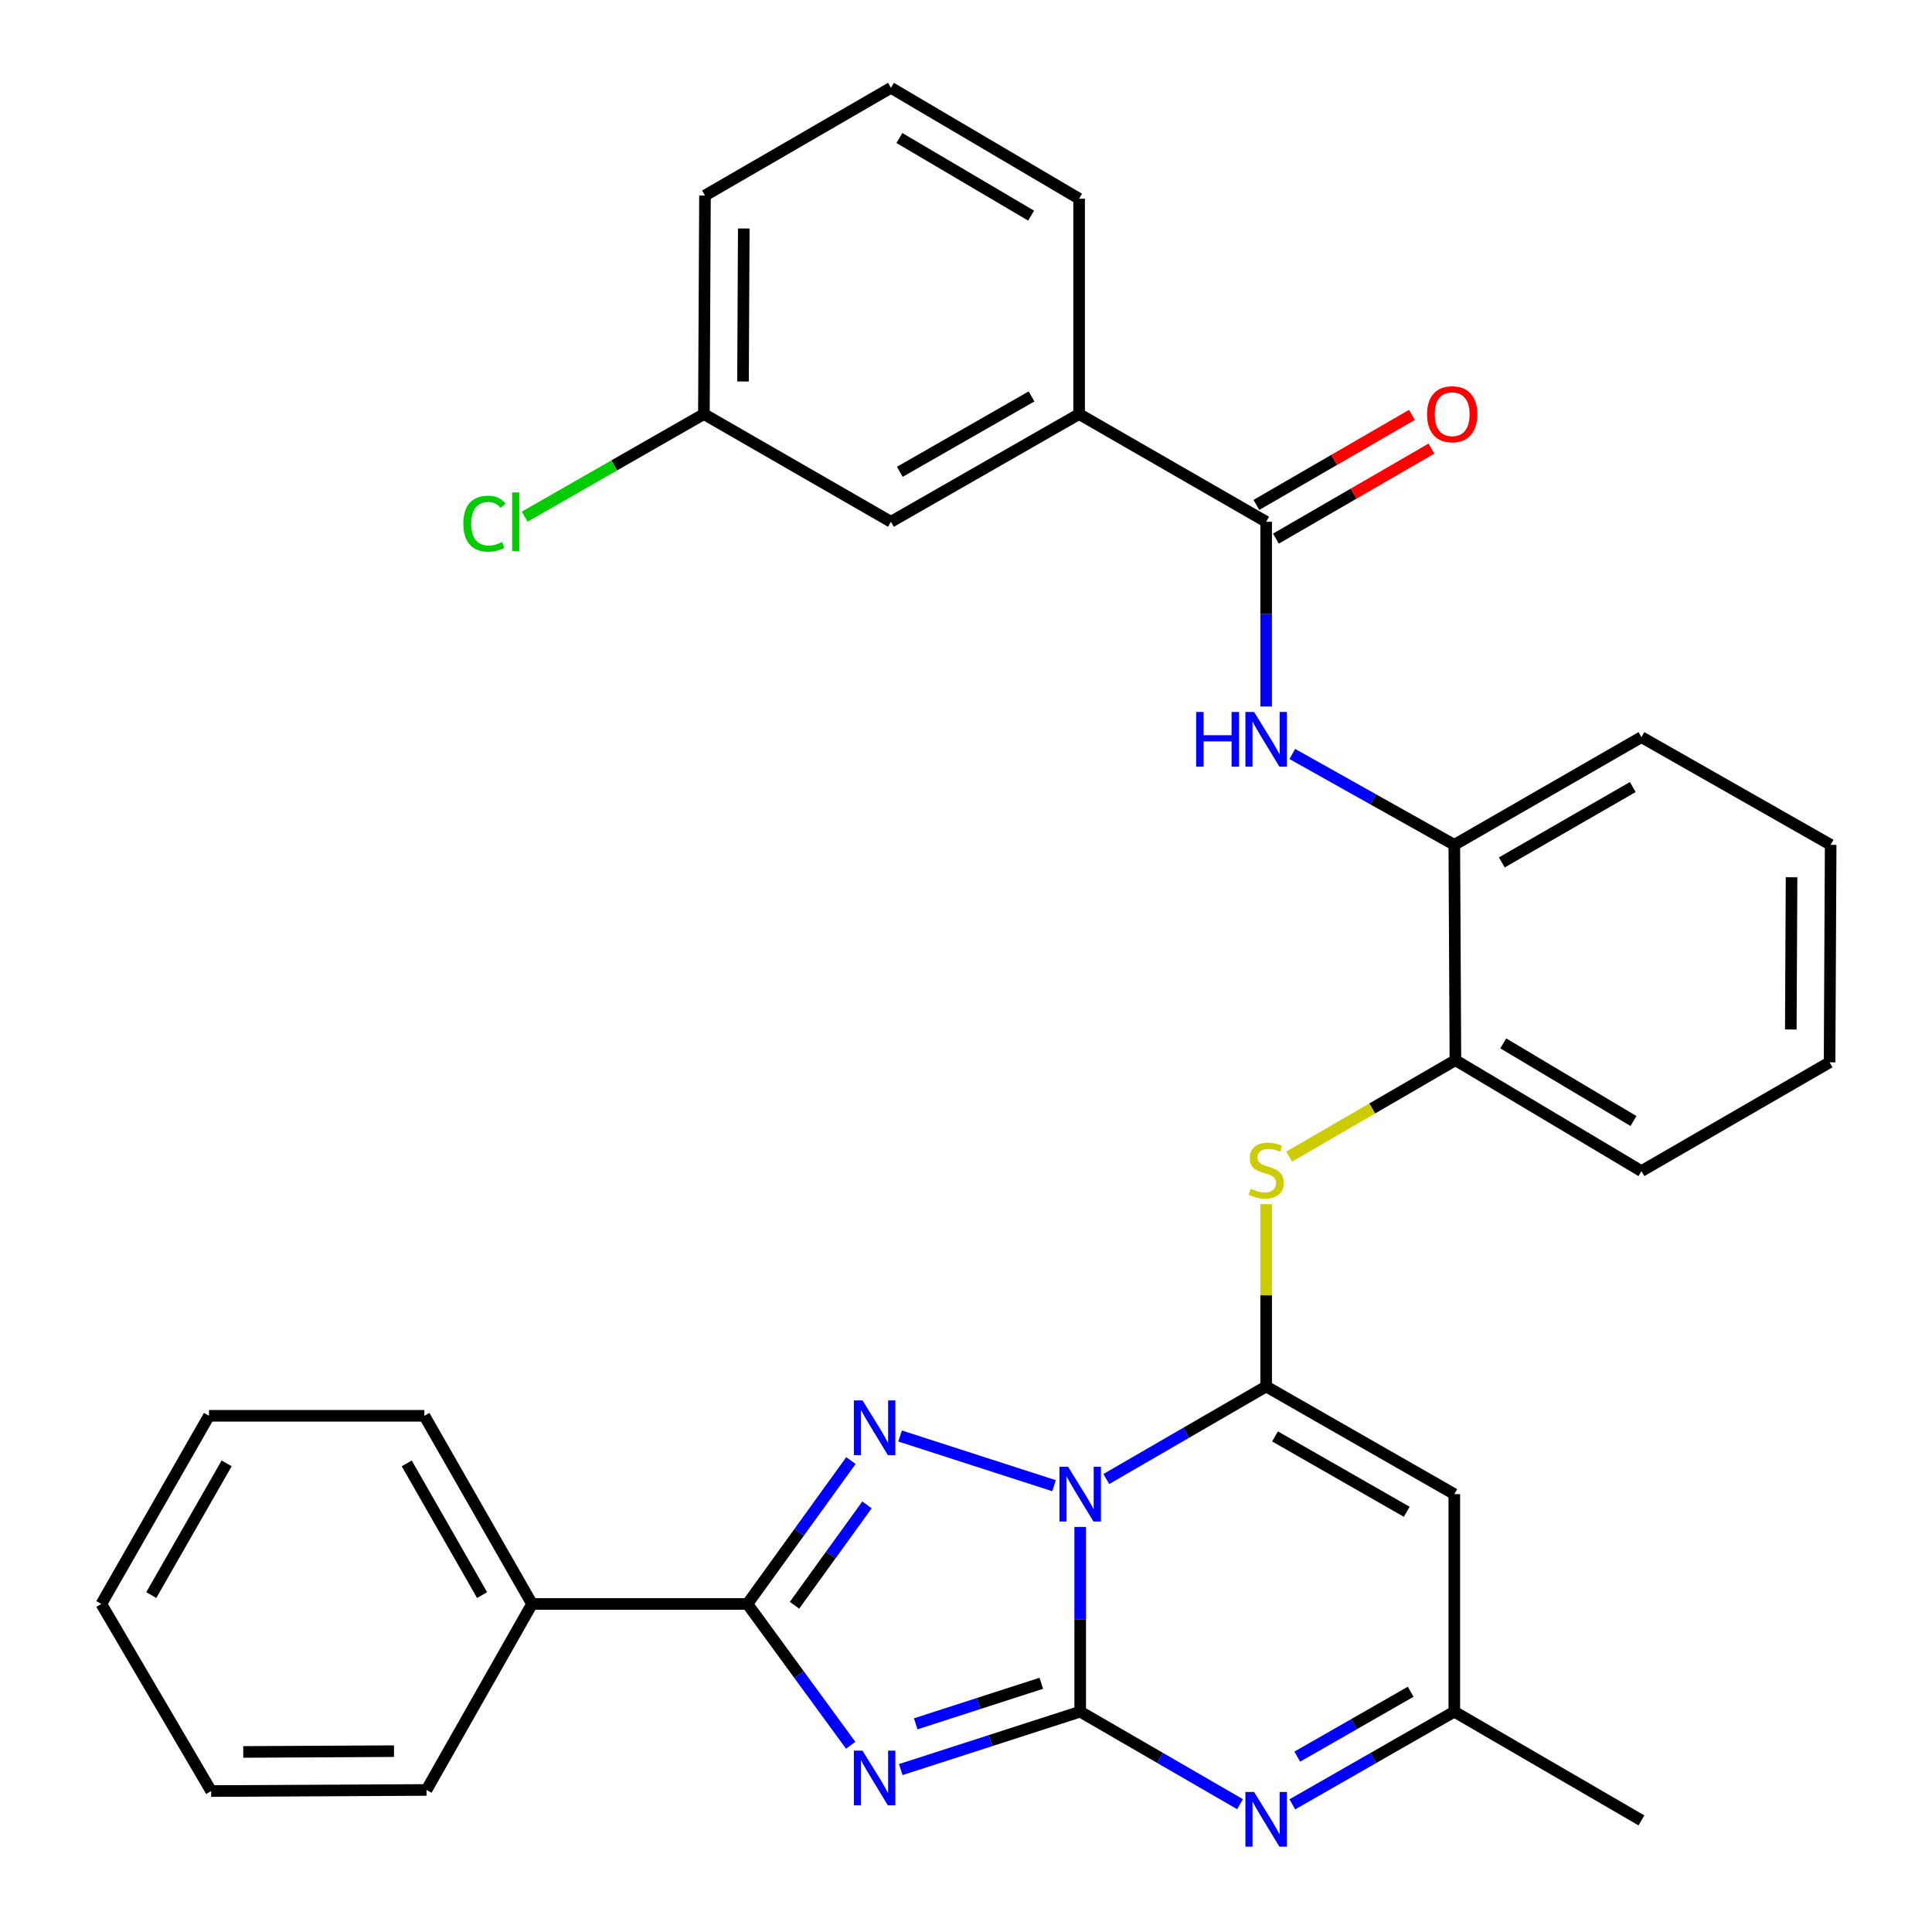 <?xml version='1.0' encoding='iso-8859-1'?>
<svg version='1.1' baseProfile='full'
              xmlns='http://www.w3.org/2000/svg'
                      xmlns:rdkit='http://www.rdkit.org/xml'
                      xmlns:xlink='http://www.w3.org/1999/xlink'
                  xml:space='preserve'
width='1000px' height='1000px' viewBox='0 0 1000 1000'>
<!-- END OF HEADER -->
<rect style='opacity:1.0;fill:#FFFFFF;stroke:none' width='1000' height='1000' x='0' y='0'> </rect>
<path class='bond-0' d='M 559.105,790.34 L 559.105,838.146' style='fill:none;fill-rule:evenodd;stroke:#0000FF;stroke-width:6px;stroke-linecap:butt;stroke-linejoin:miter;stroke-opacity:1' />
<path class='bond-0' d='M 559.105,838.146 L 559.105,885.953' style='fill:none;fill-rule:evenodd;stroke:#000000;stroke-width:6px;stroke-linecap:butt;stroke-linejoin:miter;stroke-opacity:1' />
<path class='bond-2' d='M 572.626,765.536 L 613.994,741.584' style='fill:none;fill-rule:evenodd;stroke:#0000FF;stroke-width:6px;stroke-linecap:butt;stroke-linejoin:miter;stroke-opacity:1' />
<path class='bond-2' d='M 613.994,741.584 L 655.362,717.631' style='fill:none;fill-rule:evenodd;stroke:#000000;stroke-width:6px;stroke-linecap:butt;stroke-linejoin:miter;stroke-opacity:1' />
<path class='bond-3' d='M 545.57,768.995 L 465.88,743.268' style='fill:none;fill-rule:evenodd;stroke:#0000FF;stroke-width:6px;stroke-linecap:butt;stroke-linejoin:miter;stroke-opacity:1' />
<path class='bond-1' d='M 559.105,885.953 L 512.67,900.939' style='fill:none;fill-rule:evenodd;stroke:#000000;stroke-width:6px;stroke-linecap:butt;stroke-linejoin:miter;stroke-opacity:1' />
<path class='bond-1' d='M 512.67,900.939 L 466.235,915.925' style='fill:none;fill-rule:evenodd;stroke:#0000FF;stroke-width:6px;stroke-linecap:butt;stroke-linejoin:miter;stroke-opacity:1' />
<path class='bond-1' d='M 538.983,871.262 L 506.478,881.752' style='fill:none;fill-rule:evenodd;stroke:#000000;stroke-width:6px;stroke-linecap:butt;stroke-linejoin:miter;stroke-opacity:1' />
<path class='bond-1' d='M 506.478,881.752 L 473.974,892.243' style='fill:none;fill-rule:evenodd;stroke:#0000FF;stroke-width:6px;stroke-linecap:butt;stroke-linejoin:miter;stroke-opacity:1' />
<path class='bond-5' d='M 559.105,885.953 L 600.473,909.9' style='fill:none;fill-rule:evenodd;stroke:#000000;stroke-width:6px;stroke-linecap:butt;stroke-linejoin:miter;stroke-opacity:1' />
<path class='bond-5' d='M 600.473,909.9 L 641.842,933.848' style='fill:none;fill-rule:evenodd;stroke:#0000FF;stroke-width:6px;stroke-linecap:butt;stroke-linejoin:miter;stroke-opacity:1' />
<path class='bond-32' d='M 440.311,903.344 L 413.582,866.776' style='fill:none;fill-rule:evenodd;stroke:#0000FF;stroke-width:6px;stroke-linecap:butt;stroke-linejoin:miter;stroke-opacity:1' />
<path class='bond-32' d='M 413.582,866.776 L 386.852,830.208' style='fill:none;fill-rule:evenodd;stroke:#000000;stroke-width:6px;stroke-linecap:butt;stroke-linejoin:miter;stroke-opacity:1' />
<path class='bond-6' d='M 655.362,717.631 L 752.751,773.365' style='fill:none;fill-rule:evenodd;stroke:#000000;stroke-width:6px;stroke-linecap:butt;stroke-linejoin:miter;stroke-opacity:1' />
<path class='bond-6' d='M 659.957,743.489 L 728.129,782.503' style='fill:none;fill-rule:evenodd;stroke:#000000;stroke-width:6px;stroke-linecap:butt;stroke-linejoin:miter;stroke-opacity:1' />
<path class='bond-7' d='M 655.362,717.631 L 655.362,670.447' style='fill:none;fill-rule:evenodd;stroke:#000000;stroke-width:6px;stroke-linecap:butt;stroke-linejoin:miter;stroke-opacity:1' />
<path class='bond-7' d='M 655.362,670.447 L 655.362,623.262' style='fill:none;fill-rule:evenodd;stroke:#CCCC00;stroke-width:6px;stroke-linecap:butt;stroke-linejoin:miter;stroke-opacity:1' />
<path class='bond-4' d='M 440.445,755.985 L 413.649,793.096' style='fill:none;fill-rule:evenodd;stroke:#0000FF;stroke-width:6px;stroke-linecap:butt;stroke-linejoin:miter;stroke-opacity:1' />
<path class='bond-4' d='M 413.649,793.096 L 386.852,830.208' style='fill:none;fill-rule:evenodd;stroke:#000000;stroke-width:6px;stroke-linecap:butt;stroke-linejoin:miter;stroke-opacity:1' />
<path class='bond-4' d='M 448.752,778.921 L 429.994,804.899' style='fill:none;fill-rule:evenodd;stroke:#0000FF;stroke-width:6px;stroke-linecap:butt;stroke-linejoin:miter;stroke-opacity:1' />
<path class='bond-4' d='M 429.994,804.899 L 411.237,830.877' style='fill:none;fill-rule:evenodd;stroke:#000000;stroke-width:6px;stroke-linecap:butt;stroke-linejoin:miter;stroke-opacity:1' />
<path class='bond-14' d='M 386.852,830.208 L 275.385,830.208' style='fill:none;fill-rule:evenodd;stroke:#000000;stroke-width:6px;stroke-linecap:butt;stroke-linejoin:miter;stroke-opacity:1' />
<path class='bond-33' d='M 668.907,933.925 L 710.829,909.939' style='fill:none;fill-rule:evenodd;stroke:#0000FF;stroke-width:6px;stroke-linecap:butt;stroke-linejoin:miter;stroke-opacity:1' />
<path class='bond-33' d='M 710.829,909.939 L 752.751,885.953' style='fill:none;fill-rule:evenodd;stroke:#000000;stroke-width:6px;stroke-linecap:butt;stroke-linejoin:miter;stroke-opacity:1' />
<path class='bond-33' d='M 671.472,909.23 L 700.817,892.44' style='fill:none;fill-rule:evenodd;stroke:#0000FF;stroke-width:6px;stroke-linecap:butt;stroke-linejoin:miter;stroke-opacity:1' />
<path class='bond-33' d='M 700.817,892.44 L 730.162,875.649' style='fill:none;fill-rule:evenodd;stroke:#000000;stroke-width:6px;stroke-linecap:butt;stroke-linejoin:miter;stroke-opacity:1' />
<path class='bond-10' d='M 752.751,773.365 L 752.751,885.953' style='fill:none;fill-rule:evenodd;stroke:#000000;stroke-width:6px;stroke-linecap:butt;stroke-linejoin:miter;stroke-opacity:1' />
<path class='bond-11' d='M 667.274,598.671 L 710.298,573.71' style='fill:none;fill-rule:evenodd;stroke:#CCCC00;stroke-width:6px;stroke-linecap:butt;stroke-linejoin:miter;stroke-opacity:1' />
<path class='bond-11' d='M 710.298,573.71 L 753.322,548.75' style='fill:none;fill-rule:evenodd;stroke:#000000;stroke-width:6px;stroke-linecap:butt;stroke-linejoin:miter;stroke-opacity:1' />
<path class='bond-8' d='M 655.362,270.07 L 655.362,317.882' style='fill:none;fill-rule:evenodd;stroke:#000000;stroke-width:6px;stroke-linecap:butt;stroke-linejoin:miter;stroke-opacity:1' />
<path class='bond-8' d='M 655.362,317.882 L 655.362,365.694' style='fill:none;fill-rule:evenodd;stroke:#0000FF;stroke-width:6px;stroke-linecap:butt;stroke-linejoin:miter;stroke-opacity:1' />
<path class='bond-13' d='M 655.362,270.07 L 558.545,214.325' style='fill:none;fill-rule:evenodd;stroke:#000000;stroke-width:6px;stroke-linecap:butt;stroke-linejoin:miter;stroke-opacity:1' />
<path class='bond-15' d='M 660.413,278.793 L 700.662,255.49' style='fill:none;fill-rule:evenodd;stroke:#000000;stroke-width:6px;stroke-linecap:butt;stroke-linejoin:miter;stroke-opacity:1' />
<path class='bond-15' d='M 700.662,255.49 L 740.912,232.186' style='fill:none;fill-rule:evenodd;stroke:#FF0000;stroke-width:6px;stroke-linecap:butt;stroke-linejoin:miter;stroke-opacity:1' />
<path class='bond-15' d='M 650.311,261.346 L 690.561,238.042' style='fill:none;fill-rule:evenodd;stroke:#000000;stroke-width:6px;stroke-linecap:butt;stroke-linejoin:miter;stroke-opacity:1' />
<path class='bond-15' d='M 690.561,238.042 L 730.81,214.738' style='fill:none;fill-rule:evenodd;stroke:#FF0000;stroke-width:6px;stroke-linecap:butt;stroke-linejoin:miter;stroke-opacity:1' />
<path class='bond-9' d='M 668.894,390.257 L 710.822,413.769' style='fill:none;fill-rule:evenodd;stroke:#0000FF;stroke-width:6px;stroke-linecap:butt;stroke-linejoin:miter;stroke-opacity:1' />
<path class='bond-9' d='M 710.822,413.769 L 752.751,437.282' style='fill:none;fill-rule:evenodd;stroke:#000000;stroke-width:6px;stroke-linecap:butt;stroke-linejoin:miter;stroke-opacity:1' />
<path class='bond-20' d='M 752.751,885.953 L 849.602,942.235' style='fill:none;fill-rule:evenodd;stroke:#000000;stroke-width:6px;stroke-linecap:butt;stroke-linejoin:miter;stroke-opacity:1' />
<path class='bond-12' d='M 753.322,548.75 L 752.751,437.282' style='fill:none;fill-rule:evenodd;stroke:#000000;stroke-width:6px;stroke-linecap:butt;stroke-linejoin:miter;stroke-opacity:1' />
<path class='bond-23' d='M 753.322,548.75 L 849.602,606.164' style='fill:none;fill-rule:evenodd;stroke:#000000;stroke-width:6px;stroke-linecap:butt;stroke-linejoin:miter;stroke-opacity:1' />
<path class='bond-23' d='M 778.09,540.046 L 845.486,580.236' style='fill:none;fill-rule:evenodd;stroke:#000000;stroke-width:6px;stroke-linecap:butt;stroke-linejoin:miter;stroke-opacity:1' />
<path class='bond-22' d='M 752.751,437.282 L 849.602,381.537' style='fill:none;fill-rule:evenodd;stroke:#000000;stroke-width:6px;stroke-linecap:butt;stroke-linejoin:miter;stroke-opacity:1' />
<path class='bond-22' d='M 777.336,446.394 L 845.131,407.372' style='fill:none;fill-rule:evenodd;stroke:#000000;stroke-width:6px;stroke-linecap:butt;stroke-linejoin:miter;stroke-opacity:1' />
<path class='bond-16' d='M 558.545,214.325 L 461.157,270.07' style='fill:none;fill-rule:evenodd;stroke:#000000;stroke-width:6px;stroke-linecap:butt;stroke-linejoin:miter;stroke-opacity:1' />
<path class='bond-16' d='M 533.921,205.189 L 465.749,244.211' style='fill:none;fill-rule:evenodd;stroke:#000000;stroke-width:6px;stroke-linecap:butt;stroke-linejoin:miter;stroke-opacity:1' />
<path class='bond-19' d='M 558.545,214.325 L 558.545,102.857' style='fill:none;fill-rule:evenodd;stroke:#000000;stroke-width:6px;stroke-linecap:butt;stroke-linejoin:miter;stroke-opacity:1' />
<path class='bond-24' d='M 275.385,830.208 L 219.662,732.819' style='fill:none;fill-rule:evenodd;stroke:#000000;stroke-width:6px;stroke-linecap:butt;stroke-linejoin:miter;stroke-opacity:1' />
<path class='bond-24' d='M 249.527,825.612 L 210.522,757.44' style='fill:none;fill-rule:evenodd;stroke:#000000;stroke-width:6px;stroke-linecap:butt;stroke-linejoin:miter;stroke-opacity:1' />
<path class='bond-25' d='M 275.385,830.208 L 220.76,926.476' style='fill:none;fill-rule:evenodd;stroke:#000000;stroke-width:6px;stroke-linecap:butt;stroke-linejoin:miter;stroke-opacity:1' />
<path class='bond-17' d='M 461.157,270.07 L 364.339,214.325' style='fill:none;fill-rule:evenodd;stroke:#000000;stroke-width:6px;stroke-linecap:butt;stroke-linejoin:miter;stroke-opacity:1' />
<path class='bond-18' d='M 364.339,214.325 L 317.962,240.868' style='fill:none;fill-rule:evenodd;stroke:#000000;stroke-width:6px;stroke-linecap:butt;stroke-linejoin:miter;stroke-opacity:1' />
<path class='bond-18' d='M 317.962,240.868 L 271.585,267.411' style='fill:none;fill-rule:evenodd;stroke:#00CC00;stroke-width:6px;stroke-linecap:butt;stroke-linejoin:miter;stroke-opacity:1' />
<path class='bond-36' d='M 364.339,214.325 L 364.899,101.2' style='fill:none;fill-rule:evenodd;stroke:#000000;stroke-width:6px;stroke-linecap:butt;stroke-linejoin:miter;stroke-opacity:1' />
<path class='bond-36' d='M 384.584,197.456 L 384.976,118.268' style='fill:none;fill-rule:evenodd;stroke:#000000;stroke-width:6px;stroke-linecap:butt;stroke-linejoin:miter;stroke-opacity:1' />
<path class='bond-21' d='M 558.545,102.857 L 461.157,45.455' style='fill:none;fill-rule:evenodd;stroke:#000000;stroke-width:6px;stroke-linecap:butt;stroke-linejoin:miter;stroke-opacity:1' />
<path class='bond-21' d='M 533.7,111.615 L 465.528,71.433' style='fill:none;fill-rule:evenodd;stroke:#000000;stroke-width:6px;stroke-linecap:butt;stroke-linejoin:miter;stroke-opacity:1' />
<path class='bond-26' d='M 461.157,45.455 L 364.899,101.2' style='fill:none;fill-rule:evenodd;stroke:#000000;stroke-width:6px;stroke-linecap:butt;stroke-linejoin:miter;stroke-opacity:1' />
<path class='bond-35' d='M 849.602,381.537 L 947.55,437.282' style='fill:none;fill-rule:evenodd;stroke:#000000;stroke-width:6px;stroke-linecap:butt;stroke-linejoin:miter;stroke-opacity:1' />
<path class='bond-28' d='M 849.602,606.164 L 946.99,549.847' style='fill:none;fill-rule:evenodd;stroke:#000000;stroke-width:6px;stroke-linecap:butt;stroke-linejoin:miter;stroke-opacity:1' />
<path class='bond-29' d='M 219.662,732.819 L 108.172,732.819' style='fill:none;fill-rule:evenodd;stroke:#000000;stroke-width:6px;stroke-linecap:butt;stroke-linejoin:miter;stroke-opacity:1' />
<path class='bond-30' d='M 220.76,926.476 L 109.292,927.047' style='fill:none;fill-rule:evenodd;stroke:#000000;stroke-width:6px;stroke-linecap:butt;stroke-linejoin:miter;stroke-opacity:1' />
<path class='bond-30' d='M 203.936,906.401 L 125.909,906.801' style='fill:none;fill-rule:evenodd;stroke:#000000;stroke-width:6px;stroke-linecap:butt;stroke-linejoin:miter;stroke-opacity:1' />
<path class='bond-27' d='M 947.55,437.282 L 946.99,549.847' style='fill:none;fill-rule:evenodd;stroke:#000000;stroke-width:6px;stroke-linecap:butt;stroke-linejoin:miter;stroke-opacity:1' />
<path class='bond-27' d='M 927.306,454.067 L 926.914,532.862' style='fill:none;fill-rule:evenodd;stroke:#000000;stroke-width:6px;stroke-linecap:butt;stroke-linejoin:miter;stroke-opacity:1' />
<path class='bond-34' d='M 108.172,732.819 L 52.45,830.208' style='fill:none;fill-rule:evenodd;stroke:#000000;stroke-width:6px;stroke-linecap:butt;stroke-linejoin:miter;stroke-opacity:1' />
<path class='bond-34' d='M 117.313,757.44 L 78.307,825.612' style='fill:none;fill-rule:evenodd;stroke:#000000;stroke-width:6px;stroke-linecap:butt;stroke-linejoin:miter;stroke-opacity:1' />
<path class='bond-31' d='M 109.292,927.047 L 52.45,830.208' style='fill:none;fill-rule:evenodd;stroke:#000000;stroke-width:6px;stroke-linecap:butt;stroke-linejoin:miter;stroke-opacity:1' />
<path  class='atom-0' d='M 552.845 759.205
L 562.125 774.205
Q 563.045 775.685, 564.525 778.365
Q 566.005 781.045, 566.085 781.205
L 566.085 759.205
L 569.845 759.205
L 569.845 787.525
L 565.965 787.525
L 556.005 771.125
Q 554.845 769.205, 553.605 767.005
Q 552.405 764.805, 552.045 764.125
L 552.045 787.525
L 548.365 787.525
L 548.365 759.205
L 552.845 759.205
' fill='#0000FF'/>
<path  class='atom-2' d='M 446.44 906.133
L 455.72 921.133
Q 456.64 922.613, 458.12 925.293
Q 459.6 927.973, 459.68 928.133
L 459.68 906.133
L 463.44 906.133
L 463.44 934.453
L 459.56 934.453
L 449.6 918.053
Q 448.44 916.133, 447.2 913.933
Q 446 911.733, 445.64 911.053
L 445.64 934.453
L 441.96 934.453
L 441.96 906.133
L 446.44 906.133
' fill='#0000FF'/>
<path  class='atom-4' d='M 446.44 724.853
L 455.72 739.853
Q 456.64 741.333, 458.12 744.013
Q 459.6 746.693, 459.68 746.853
L 459.68 724.853
L 463.44 724.853
L 463.44 753.173
L 459.56 753.173
L 449.6 736.773
Q 448.44 734.853, 447.2 732.653
Q 446 730.453, 445.64 729.773
L 445.64 753.173
L 441.96 753.173
L 441.96 724.853
L 446.44 724.853
' fill='#0000FF'/>
<path  class='atom-6' d='M 649.102 927.515
L 658.382 942.515
Q 659.302 943.995, 660.782 946.675
Q 662.262 949.355, 662.342 949.515
L 662.342 927.515
L 666.102 927.515
L 666.102 955.835
L 662.222 955.835
L 652.262 939.435
Q 651.102 937.515, 649.862 935.315
Q 648.662 933.115, 648.302 932.435
L 648.302 955.835
L 644.622 955.835
L 644.622 927.515
L 649.102 927.515
' fill='#0000FF'/>
<path  class='atom-8' d='M 647.362 615.301
Q 647.682 615.421, 649.002 615.981
Q 650.322 616.541, 651.762 616.901
Q 653.242 617.221, 654.682 617.221
Q 657.362 617.221, 658.922 615.941
Q 660.482 614.621, 660.482 612.341
Q 660.482 610.781, 659.682 609.821
Q 658.922 608.861, 657.722 608.341
Q 656.522 607.821, 654.522 607.221
Q 652.002 606.461, 650.482 605.741
Q 649.002 605.021, 647.922 603.501
Q 646.882 601.981, 646.882 599.421
Q 646.882 595.861, 649.282 593.661
Q 651.722 591.461, 656.522 591.461
Q 659.802 591.461, 663.522 593.021
L 662.602 596.101
Q 659.202 594.701, 656.642 594.701
Q 653.882 594.701, 652.362 595.861
Q 650.842 596.981, 650.882 598.941
Q 650.882 600.461, 651.642 601.381
Q 652.442 602.301, 653.562 602.821
Q 654.722 603.341, 656.642 603.941
Q 659.202 604.741, 660.722 605.541
Q 662.242 606.341, 663.322 607.981
Q 664.442 609.581, 664.442 612.341
Q 664.442 616.261, 661.802 618.381
Q 659.202 620.461, 654.842 620.461
Q 652.322 620.461, 650.402 619.901
Q 648.522 619.381, 646.282 618.461
L 647.362 615.301
' fill='#CCCC00'/>
<path  class='atom-10' d='M 619.142 368.509
L 622.982 368.509
L 622.982 380.549
L 637.462 380.549
L 637.462 368.509
L 641.302 368.509
L 641.302 396.829
L 637.462 396.829
L 637.462 383.749
L 622.982 383.749
L 622.982 396.829
L 619.142 396.829
L 619.142 368.509
' fill='#0000FF'/>
<path  class='atom-10' d='M 649.102 368.509
L 658.382 383.509
Q 659.302 384.989, 660.782 387.669
Q 662.262 390.349, 662.342 390.509
L 662.342 368.509
L 666.102 368.509
L 666.102 396.829
L 662.222 396.829
L 652.262 380.429
Q 651.102 378.509, 649.862 376.309
Q 648.662 374.109, 648.302 373.429
L 648.302 396.829
L 644.622 396.829
L 644.622 368.509
L 649.102 368.509
' fill='#0000FF'/>
<path  class='atom-16' d='M 738.642 214.405
Q 738.642 207.605, 742.002 203.805
Q 745.362 200.005, 751.642 200.005
Q 757.922 200.005, 761.282 203.805
Q 764.642 207.605, 764.642 214.405
Q 764.642 221.285, 761.242 225.205
Q 757.842 229.085, 751.642 229.085
Q 745.402 229.085, 742.002 225.205
Q 738.642 221.325, 738.642 214.405
M 751.642 225.885
Q 755.962 225.885, 758.282 223.005
Q 760.642 220.085, 760.642 214.405
Q 760.642 208.845, 758.282 206.045
Q 755.962 203.205, 751.642 203.205
Q 747.322 203.205, 744.962 206.005
Q 742.642 208.805, 742.642 214.405
Q 742.642 220.125, 744.962 223.005
Q 747.322 225.885, 751.642 225.885
' fill='#FF0000'/>
<path  class='atom-19' d='M 239.82 271.05
Q 239.82 264.01, 243.1 260.33
Q 246.42 256.61, 252.7 256.61
Q 258.54 256.61, 261.66 260.73
L 259.02 262.89
Q 256.74 259.89, 252.7 259.89
Q 248.42 259.89, 246.14 262.77
Q 243.9 265.61, 243.9 271.05
Q 243.9 276.65, 246.22 279.53
Q 248.58 282.41, 253.14 282.41
Q 256.26 282.41, 259.9 280.53
L 261.02 283.53
Q 259.54 284.49, 257.3 285.05
Q 255.06 285.61, 252.58 285.61
Q 246.42 285.61, 243.1 281.85
Q 239.82 278.09, 239.82 271.05
' fill='#00CC00'/>
<path  class='atom-19' d='M 265.1 254.89
L 268.78 254.89
L 268.78 285.25
L 265.1 285.25
L 265.1 254.89
' fill='#00CC00'/>
</svg>
